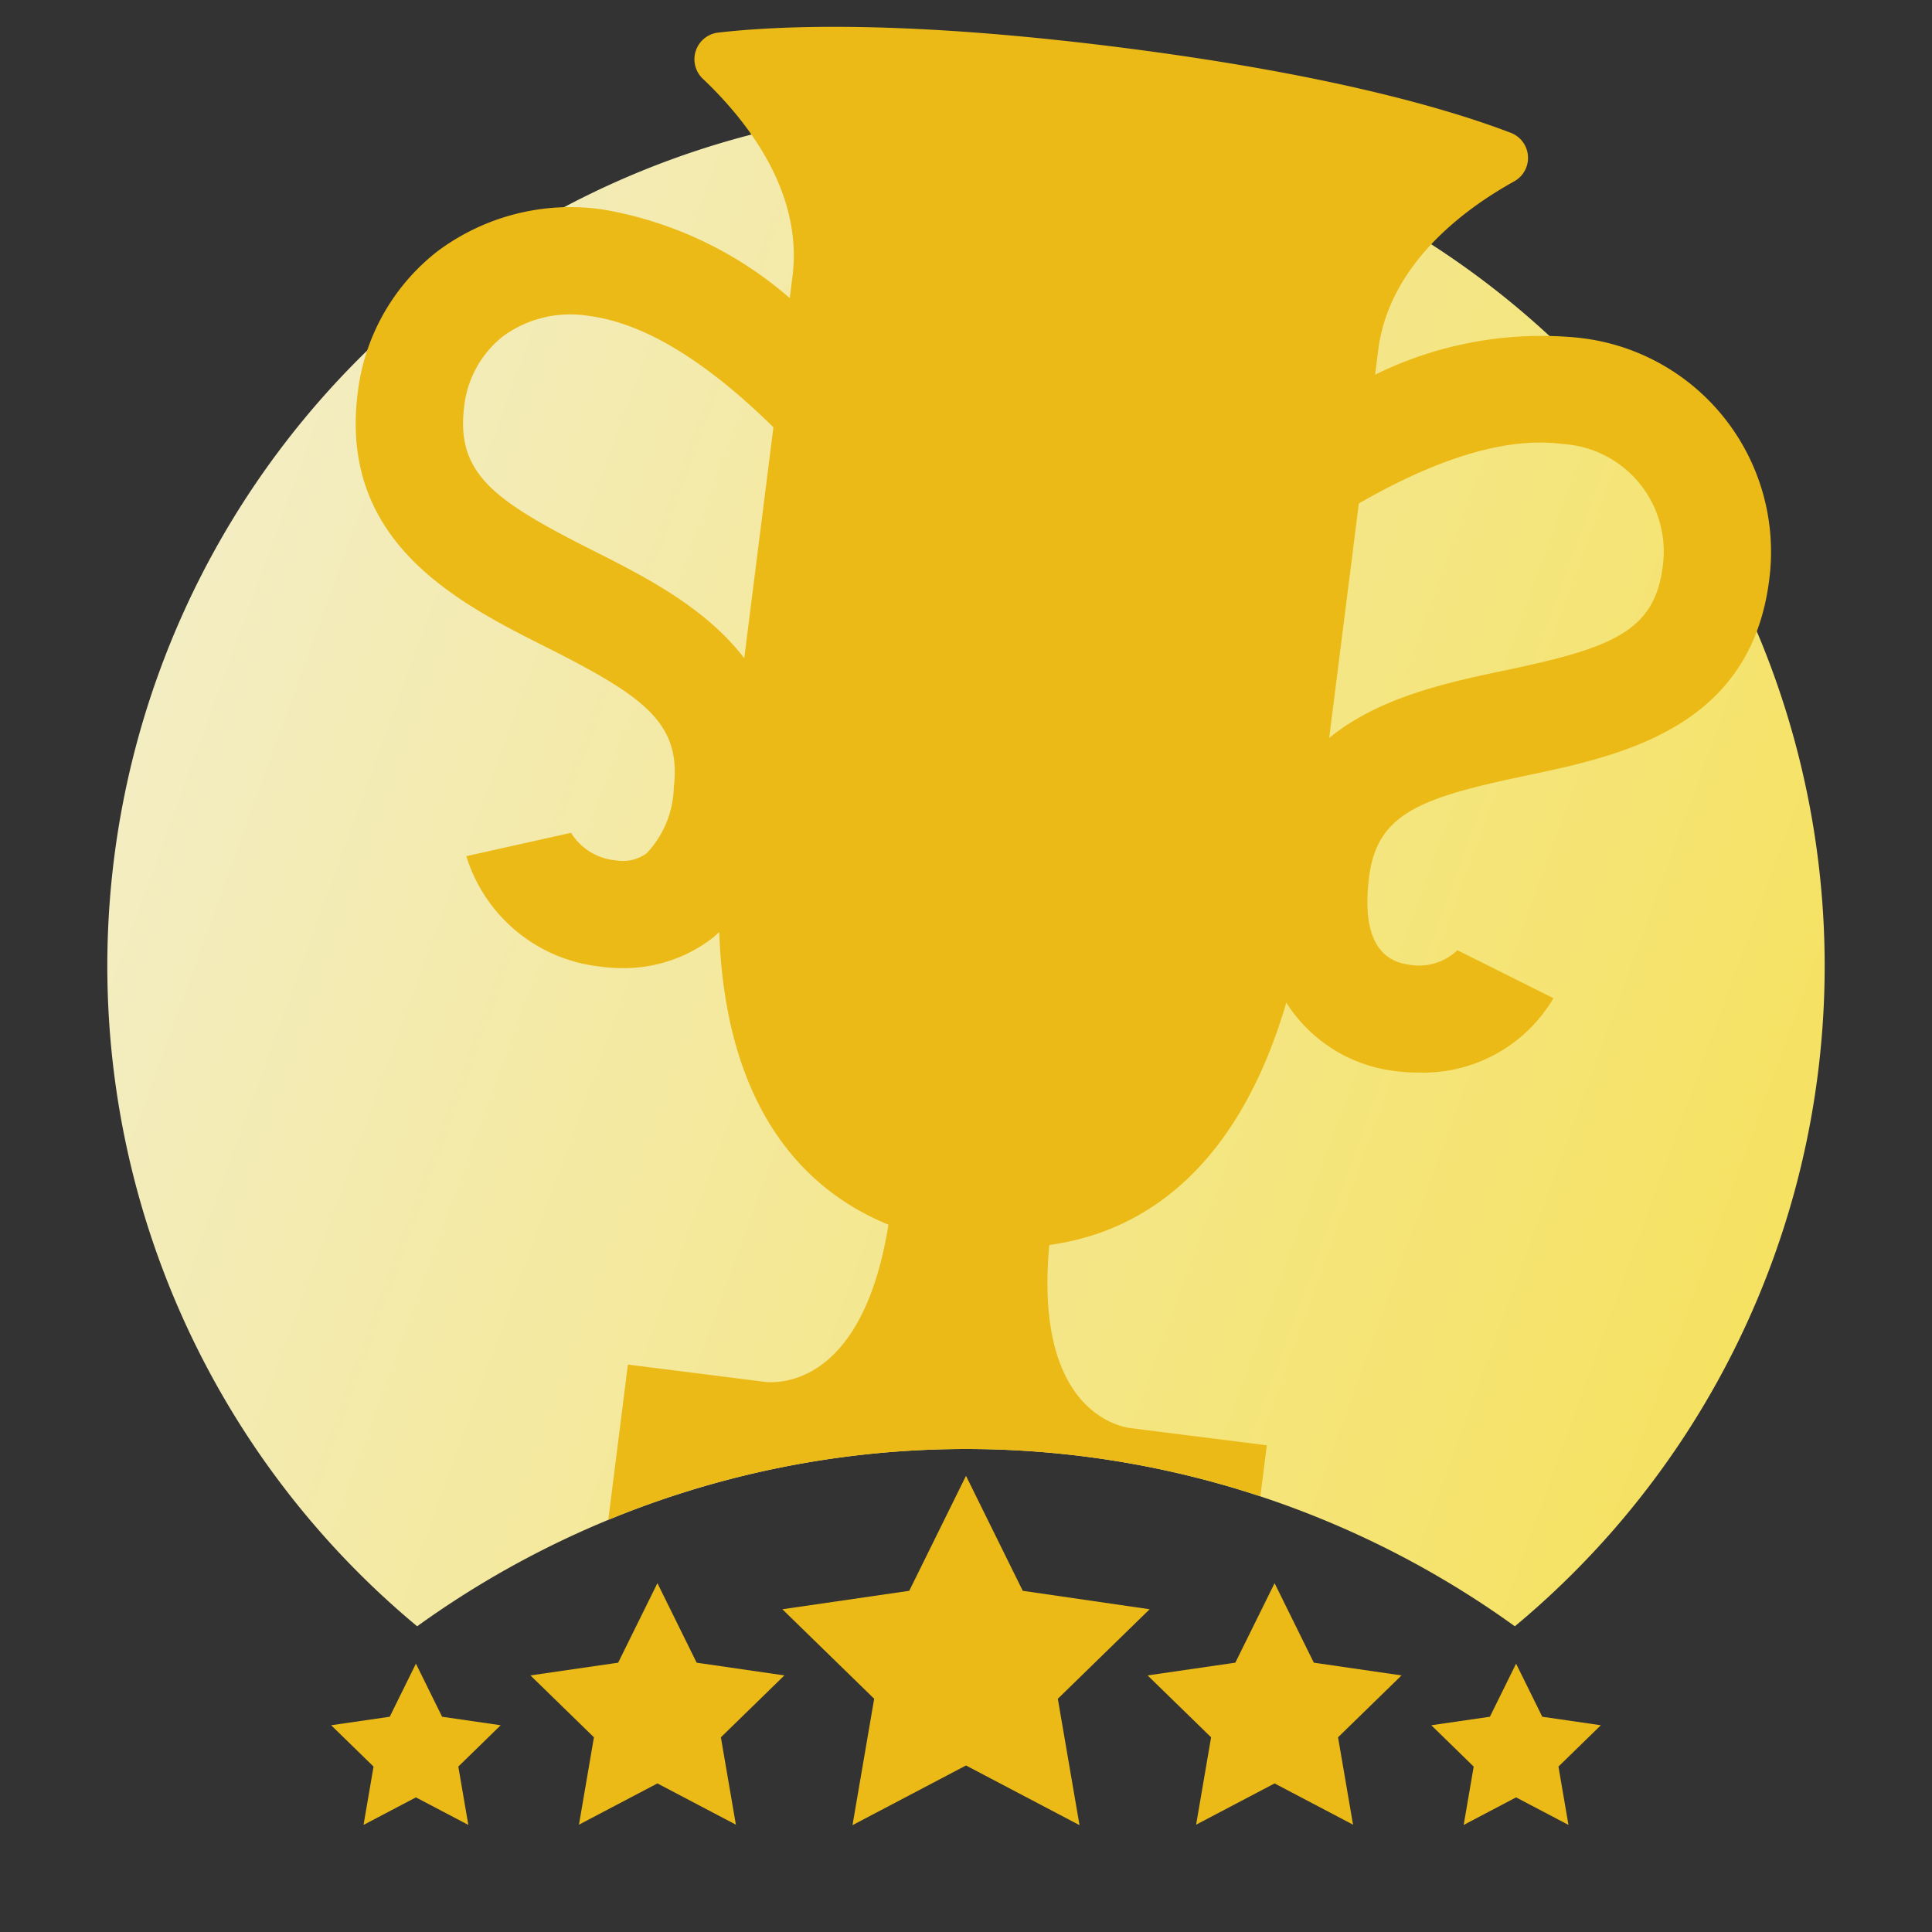 <svg id="Export" xmlns="http://www.w3.org/2000/svg" xmlns:xlink="http://www.w3.org/1999/xlink" viewBox="0 0 72 72">
  <rect x="0" y="0" width="72" height="72" fill="#333333" stroke="none"/>
  <defs>
    <linearGradient id="linear-gradient" x1="6.245" y1="24.164" x2="66.401" y2="46.059" gradientUnits="userSpaceOnUse">
      <stop offset="0" stop-color="#f3edc2"/>
      <stop offset="1" stop-color="#f5e262"/>
    </linearGradient>
  </defs>
  <path d="M36,4A31.998,31.998,0,0,0,15.546,60.607a34.965,34.965,0,0,1,40.908,0A31.998,31.998,0,0,0,36,4Z" style="fill: url(#linear-gradient)"/>
  <path d="M24.5,66.463,21.576,68l.558-3.256-2.366-2.306,3.269-.475L24.5,59l1.462,2.963,3.269.475-2.366,2.306L27.424,68Zm-9,.52-1.952,1.026.373-2.174-1.58-1.54,2.183-.317L15.5,62l.976,1.978,2.183.317L17.08,65.835l.373,2.174Zm39.047,1.027.373-2.174L53.341,64.295l2.183-.317L56.5,62l.976,1.978,2.183.317-1.58,1.54.373,2.174L56.5,66.983ZM44.576,68l.558-3.256-2.366-2.306,3.269-.475L47.5,59l1.462,2.963,3.269.475-2.366,2.306L50.424,68,47.5,66.463Zm-12.806.018.808-4.71-3.422-3.336,4.729-.687L36,55l2.115,4.285,4.729.687-3.422,3.336.808,4.71L36,65.794ZM43.929,53.448l.167.021Zm-.016-.002.016.002Zm.529.067L44.096,53.469ZM58.737,12.578a14.017,14.017,0,0,0-7.491,1.386l.114-.902c.402-3.183,3.152-5.239,5.071-6.304a1,1,0,0,0-.128-1.808c-2.283-.875-6.75-2.196-14.602-3.189S29.193.936,26.765,1.215a1,1,0,0,0-.574,1.719c1.594,1.509,3.745,4.185,3.343,7.367l-.102.808A14.258,14.258,0,0,0,22.494,7.812,8.272,8.272,0,0,0,16.29,9.375a7.851,7.851,0,0,0-2.965,5.316c-.674,5.544,3.766,7.781,7.007,9.414,3.626,1.827,5.073,2.813,4.778,5.239a3.699,3.699,0,0,1-1.013,2.456,1.513,1.513,0,0,1-1.159.261,2.181,2.181,0,0,1-1.656-1.025l-3.904.871A5.883,5.883,0,0,0,22.417,36.027a6.019,6.019,0,0,0,.79.052,5.414,5.414,0,0,0,3.342-1.119c.089-.069.17-.148.255-.223.214,6.057,2.747,9.448,6.306,10.903-.921,5.743-3.811,5.923-4.566,5.863L23.4,50.853l-.731,5.785a35.043,35.043,0,0,1,24.302-.878l.24-1.897c-1.405-.178-2.264-.286-2.768-.35l.347.044c-.178-.023-.473-.06-.929-.117l.053.007-.085-.011c-.435-.055-1.009-.127-1.761-.223-.745-.13-3.501-1.022-2.964-6.815,3.818-.525,7.122-3.19,8.833-9.033A5.581,5.581,0,0,0,51.985,39.915a6.454,6.454,0,0,0,.844.055,5.631,5.631,0,0,0,5.063-2.77l-3.578-1.788a2.073,2.073,0,0,1-1.809.537c-1.229-.162-1.729-1.251-1.487-3.238.292-2.403,1.919-2.978,5.845-3.804,3.544-.746,8.398-1.767,9.075-7.337A8.023,8.023,0,0,0,58.737,12.578ZM27.736,24.53c-1.44-1.889-3.722-3.049-5.604-3.997-3.674-1.851-5.141-2.854-4.836-5.359a3.884,3.884,0,0,1,1.444-2.637,4.248,4.248,0,0,1,3.232-.759c2.033.267,4.334,1.67,6.851,4.145Zm17.271,29.055-.064-.008Zm16.961-32.497c-.302,2.481-1.951,3.069-5.929,3.906-2.093.44-4.64.986-6.504,2.507l1.105-8.739c3.007-1.727,5.552-2.484,7.576-2.217A4.014,4.014,0,0,1,61.968,21.087Z" style="fill: #ebba17"/>
</svg>
